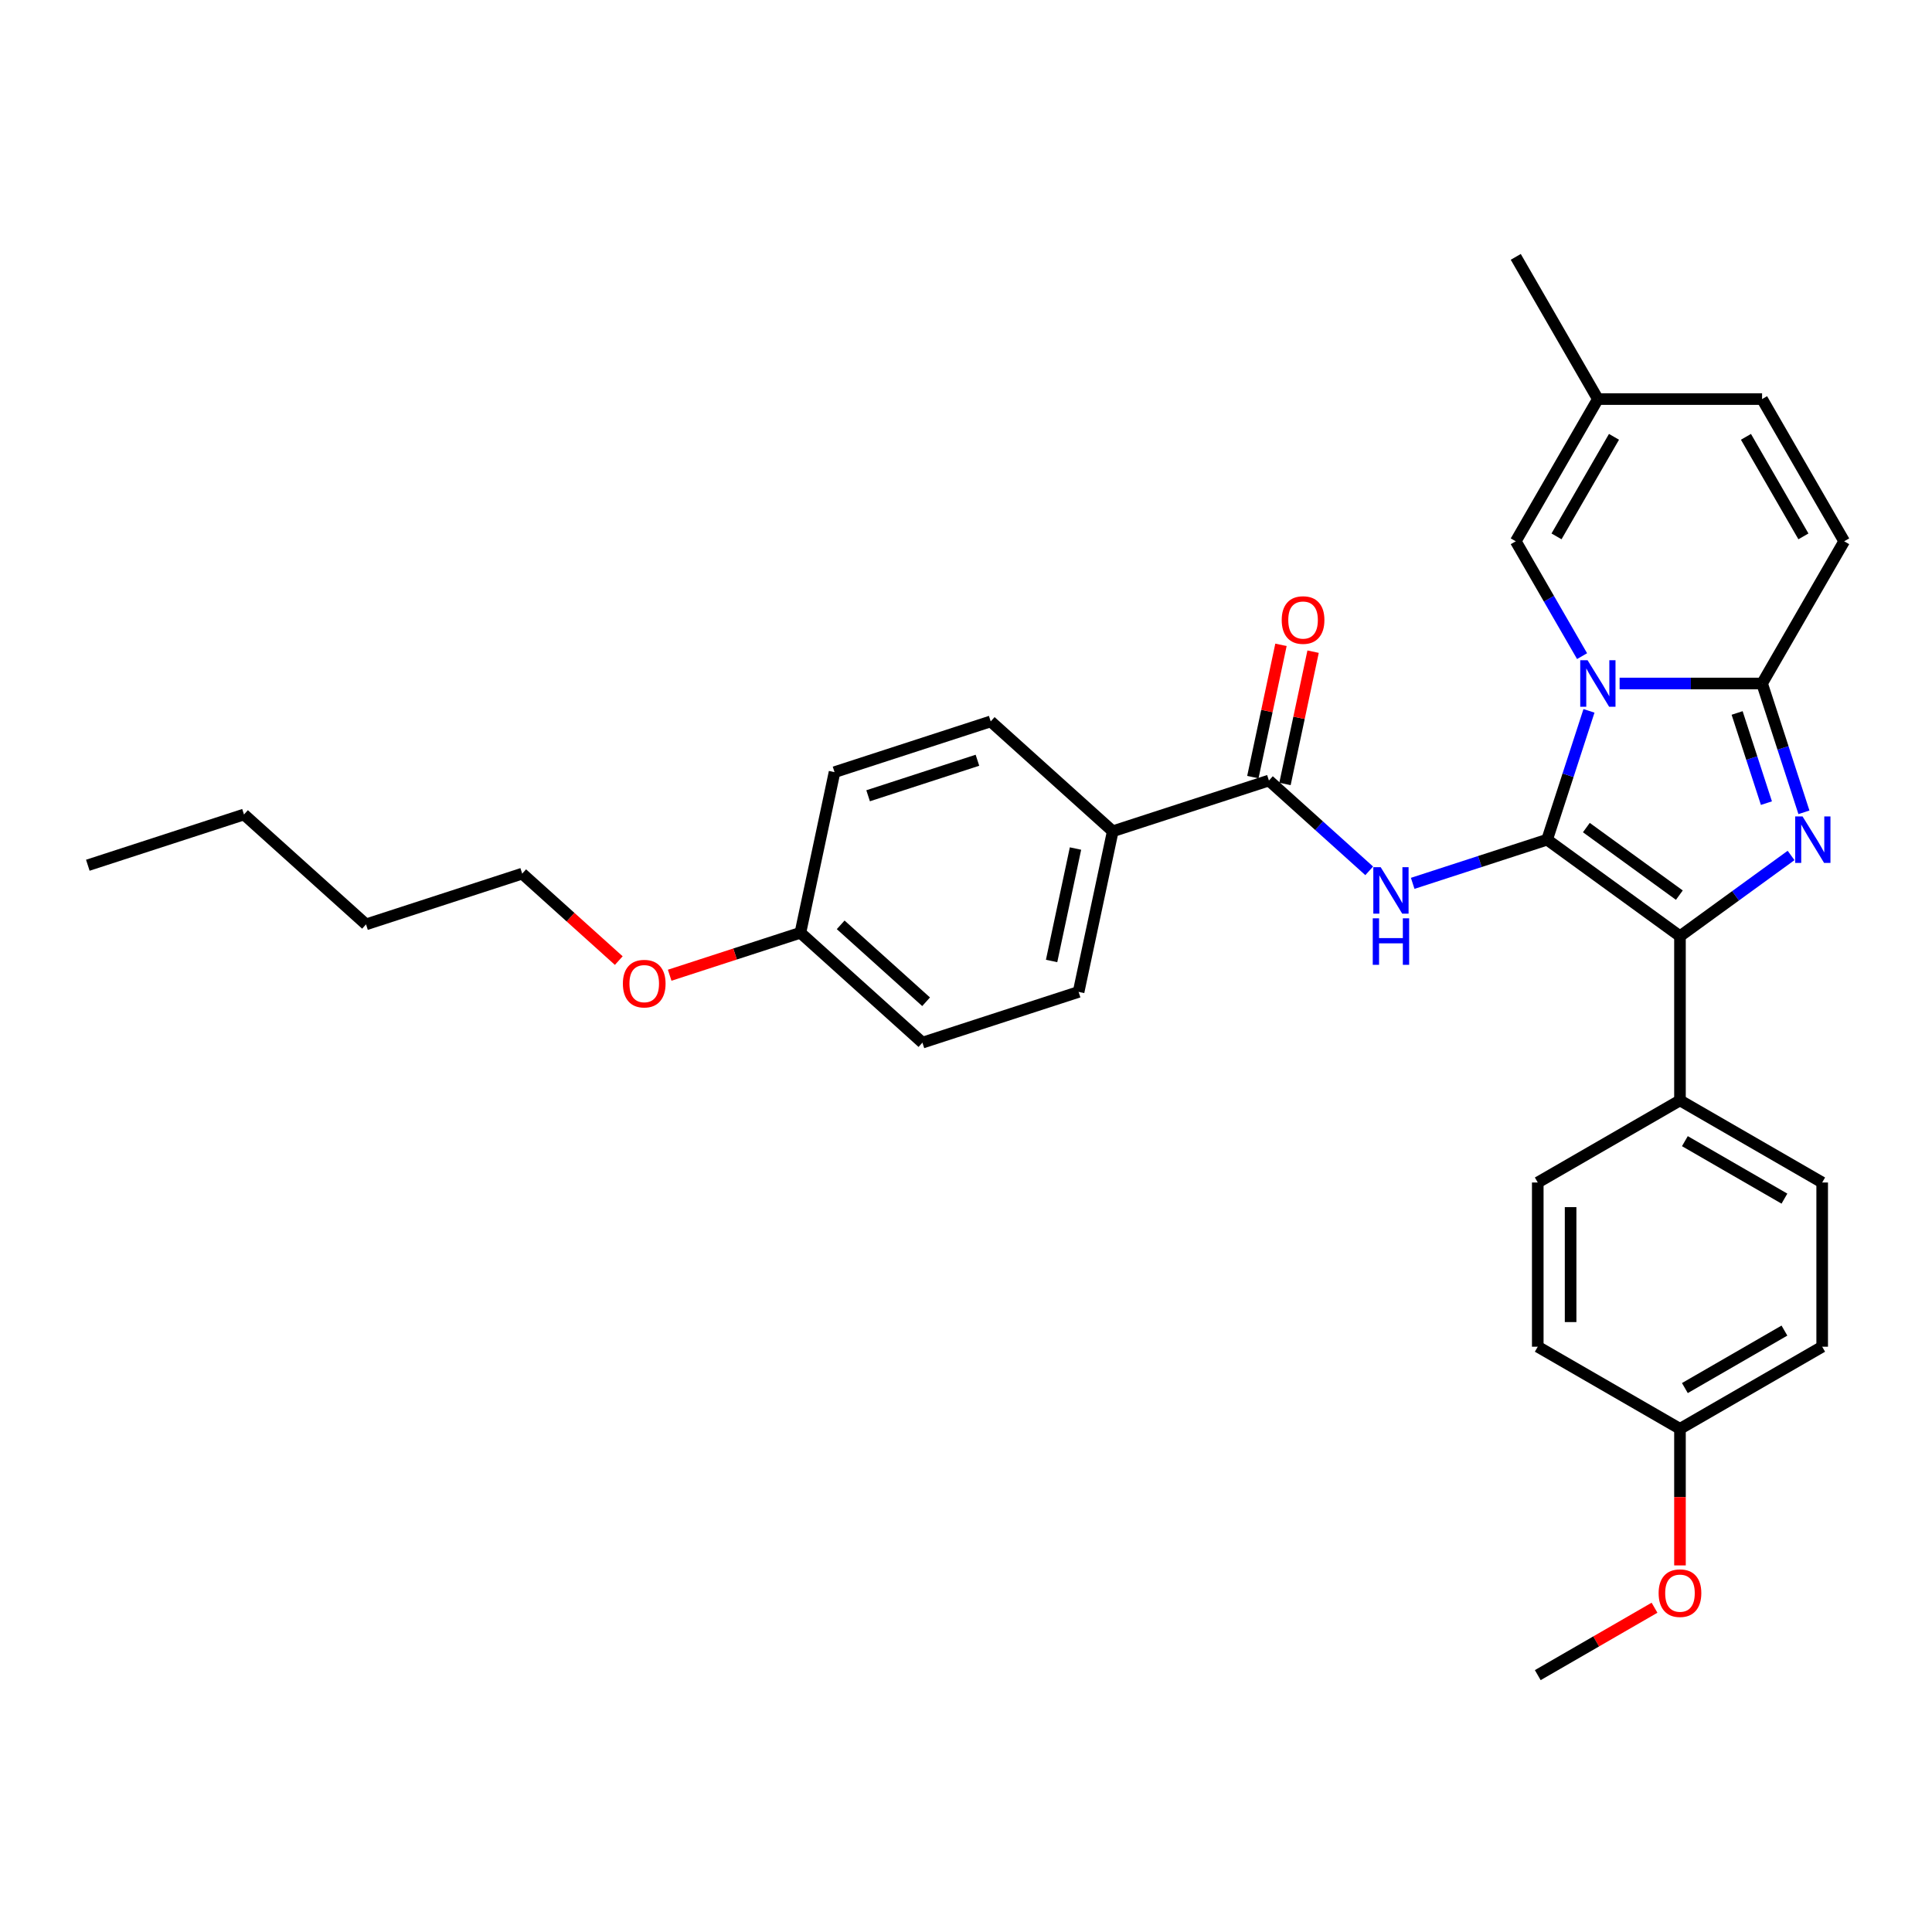 <?xml version='1.0' encoding='iso-8859-1'?>
<svg version='1.1' baseProfile='full'
              xmlns='http://www.w3.org/2000/svg'
                      xmlns:rdkit='http://www.rdkit.org/xml'
                      xmlns:xlink='http://www.w3.org/1999/xlink'
                  xml:space='preserve'
width='1000px' height='1000px' viewBox='0 0 1000 1000'>
<!-- END OF HEADER -->
<rect style='opacity:1.0;fill:#FFFFFF;stroke:none' width='1000' height='1000' x='0' y='0'> </rect>
<path class='bond-0' d='M 431.957,399.661 L 512.792,373.396' style='fill:none;fill-rule:evenodd;stroke:#000000;stroke-width:6px;stroke-linecap:butt;stroke-linejoin:miter;stroke-opacity:1' />
<path class='bond-0' d='M 449.335,411.888 L 505.92,393.502' style='fill:none;fill-rule:evenodd;stroke:#000000;stroke-width:6px;stroke-linecap:butt;stroke-linejoin:miter;stroke-opacity:1' />
<path class='bond-1' d='M 431.957,399.661 L 414.286,482.798' style='fill:none;fill-rule:evenodd;stroke:#000000;stroke-width:6px;stroke-linecap:butt;stroke-linejoin:miter;stroke-opacity:1' />
<path class='bond-2' d='M 708.7,450.744 L 682.745,427.374' style='fill:none;fill-rule:evenodd;stroke:#0000FF;stroke-width:6px;stroke-linecap:butt;stroke-linejoin:miter;stroke-opacity:1' />
<path class='bond-2' d='M 682.745,427.374 L 656.79,404.004' style='fill:none;fill-rule:evenodd;stroke:#000000;stroke-width:6px;stroke-linecap:butt;stroke-linejoin:miter;stroke-opacity:1' />
<path class='bond-3' d='M 731.207,457.22 L 765.998,445.916' style='fill:none;fill-rule:evenodd;stroke:#0000FF;stroke-width:6px;stroke-linecap:butt;stroke-linejoin:miter;stroke-opacity:1' />
<path class='bond-3' d='M 765.998,445.916 L 800.788,434.611' style='fill:none;fill-rule:evenodd;stroke:#000000;stroke-width:6px;stroke-linecap:butt;stroke-linejoin:miter;stroke-opacity:1' />
<path class='bond-4' d='M 665.104,405.771 L 672.381,371.537' style='fill:none;fill-rule:evenodd;stroke:#000000;stroke-width:6px;stroke-linecap:butt;stroke-linejoin:miter;stroke-opacity:1' />
<path class='bond-4' d='M 672.381,371.537 L 679.657,337.303' style='fill:none;fill-rule:evenodd;stroke:#FF0000;stroke-width:6px;stroke-linecap:butt;stroke-linejoin:miter;stroke-opacity:1' />
<path class='bond-4' d='M 648.477,402.236 L 655.753,368.003' style='fill:none;fill-rule:evenodd;stroke:#000000;stroke-width:6px;stroke-linecap:butt;stroke-linejoin:miter;stroke-opacity:1' />
<path class='bond-4' d='M 655.753,368.003 L 663.03,333.769' style='fill:none;fill-rule:evenodd;stroke:#FF0000;stroke-width:6px;stroke-linecap:butt;stroke-linejoin:miter;stroke-opacity:1' />
<path class='bond-5' d='M 656.79,404.004 L 575.955,430.268' style='fill:none;fill-rule:evenodd;stroke:#000000;stroke-width:6px;stroke-linecap:butt;stroke-linejoin:miter;stroke-opacity:1' />
<path class='bond-6' d='M 414.286,482.798 L 380.456,493.79' style='fill:none;fill-rule:evenodd;stroke:#000000;stroke-width:6px;stroke-linecap:butt;stroke-linejoin:miter;stroke-opacity:1' />
<path class='bond-6' d='M 380.456,493.79 L 346.625,504.782' style='fill:none;fill-rule:evenodd;stroke:#FF0000;stroke-width:6px;stroke-linecap:butt;stroke-linejoin:miter;stroke-opacity:1' />
<path class='bond-7' d='M 414.286,482.798 L 477.449,539.671' style='fill:none;fill-rule:evenodd;stroke:#000000;stroke-width:6px;stroke-linecap:butt;stroke-linejoin:miter;stroke-opacity:1' />
<path class='bond-7' d='M 435.135,478.696 L 479.349,518.507' style='fill:none;fill-rule:evenodd;stroke:#000000;stroke-width:6px;stroke-linecap:butt;stroke-linejoin:miter;stroke-opacity:1' />
<path class='bond-8' d='M 933.712,420.451 L 922.88,387.114' style='fill:none;fill-rule:evenodd;stroke:#0000FF;stroke-width:6px;stroke-linecap:butt;stroke-linejoin:miter;stroke-opacity:1' />
<path class='bond-8' d='M 922.88,387.114 L 912.048,353.776' style='fill:none;fill-rule:evenodd;stroke:#000000;stroke-width:6px;stroke-linecap:butt;stroke-linejoin:miter;stroke-opacity:1' />
<path class='bond-8' d='M 914.295,415.703 L 906.713,392.367' style='fill:none;fill-rule:evenodd;stroke:#0000FF;stroke-width:6px;stroke-linecap:butt;stroke-linejoin:miter;stroke-opacity:1' />
<path class='bond-8' d='M 906.713,392.367 L 899.131,369.031' style='fill:none;fill-rule:evenodd;stroke:#000000;stroke-width:6px;stroke-linecap:butt;stroke-linejoin:miter;stroke-opacity:1' />
<path class='bond-9' d='M 927.06,442.787 L 898.305,463.679' style='fill:none;fill-rule:evenodd;stroke:#0000FF;stroke-width:6px;stroke-linecap:butt;stroke-linejoin:miter;stroke-opacity:1' />
<path class='bond-9' d='M 898.305,463.679 L 869.551,484.57' style='fill:none;fill-rule:evenodd;stroke:#000000;stroke-width:6px;stroke-linecap:butt;stroke-linejoin:miter;stroke-opacity:1' />
<path class='bond-10' d='M 800.788,434.611 L 811.62,401.274' style='fill:none;fill-rule:evenodd;stroke:#000000;stroke-width:6px;stroke-linecap:butt;stroke-linejoin:miter;stroke-opacity:1' />
<path class='bond-10' d='M 811.62,401.274 L 822.452,367.937' style='fill:none;fill-rule:evenodd;stroke:#0000FF;stroke-width:6px;stroke-linecap:butt;stroke-linejoin:miter;stroke-opacity:1' />
<path class='bond-11' d='M 800.788,434.611 L 869.551,484.57' style='fill:none;fill-rule:evenodd;stroke:#000000;stroke-width:6px;stroke-linecap:butt;stroke-linejoin:miter;stroke-opacity:1' />
<path class='bond-11' d='M 821.095,428.353 L 869.228,463.324' style='fill:none;fill-rule:evenodd;stroke:#000000;stroke-width:6px;stroke-linecap:butt;stroke-linejoin:miter;stroke-opacity:1' />
<path class='bond-12' d='M 869.551,484.57 L 869.551,569.565' style='fill:none;fill-rule:evenodd;stroke:#000000;stroke-width:6px;stroke-linecap:butt;stroke-linejoin:miter;stroke-opacity:1' />
<path class='bond-13' d='M 784.556,132.954 L 827.053,206.561' style='fill:none;fill-rule:evenodd;stroke:#000000;stroke-width:6px;stroke-linecap:butt;stroke-linejoin:miter;stroke-opacity:1' />
<path class='bond-14' d='M 838.307,353.776 L 875.177,353.776' style='fill:none;fill-rule:evenodd;stroke:#0000FF;stroke-width:6px;stroke-linecap:butt;stroke-linejoin:miter;stroke-opacity:1' />
<path class='bond-14' d='M 875.177,353.776 L 912.048,353.776' style='fill:none;fill-rule:evenodd;stroke:#000000;stroke-width:6px;stroke-linecap:butt;stroke-linejoin:miter;stroke-opacity:1' />
<path class='bond-15' d='M 818.878,339.616 L 801.717,309.893' style='fill:none;fill-rule:evenodd;stroke:#0000FF;stroke-width:6px;stroke-linecap:butt;stroke-linejoin:miter;stroke-opacity:1' />
<path class='bond-15' d='M 801.717,309.893 L 784.556,280.169' style='fill:none;fill-rule:evenodd;stroke:#000000;stroke-width:6px;stroke-linecap:butt;stroke-linejoin:miter;stroke-opacity:1' />
<path class='bond-16' d='M 912.048,353.776 L 954.545,280.169' style='fill:none;fill-rule:evenodd;stroke:#000000;stroke-width:6px;stroke-linecap:butt;stroke-linejoin:miter;stroke-opacity:1' />
<path class='bond-17' d='M 954.545,280.169 L 912.048,206.561' style='fill:none;fill-rule:evenodd;stroke:#000000;stroke-width:6px;stroke-linecap:butt;stroke-linejoin:miter;stroke-opacity:1' />
<path class='bond-17' d='M 933.449,277.627 L 903.701,226.102' style='fill:none;fill-rule:evenodd;stroke:#000000;stroke-width:6px;stroke-linecap:butt;stroke-linejoin:miter;stroke-opacity:1' />
<path class='bond-18' d='M 912.048,206.561 L 827.053,206.561' style='fill:none;fill-rule:evenodd;stroke:#000000;stroke-width:6px;stroke-linecap:butt;stroke-linejoin:miter;stroke-opacity:1' />
<path class='bond-19' d='M 827.053,206.561 L 784.556,280.169' style='fill:none;fill-rule:evenodd;stroke:#000000;stroke-width:6px;stroke-linecap:butt;stroke-linejoin:miter;stroke-opacity:1' />
<path class='bond-19' d='M 835.4,226.102 L 805.652,277.627' style='fill:none;fill-rule:evenodd;stroke:#000000;stroke-width:6px;stroke-linecap:butt;stroke-linejoin:miter;stroke-opacity:1' />
<path class='bond-20' d='M 943.158,697.057 L 869.551,739.554' style='fill:none;fill-rule:evenodd;stroke:#000000;stroke-width:6px;stroke-linecap:butt;stroke-linejoin:miter;stroke-opacity:1' />
<path class='bond-20' d='M 923.618,688.71 L 872.092,718.458' style='fill:none;fill-rule:evenodd;stroke:#000000;stroke-width:6px;stroke-linecap:butt;stroke-linejoin:miter;stroke-opacity:1' />
<path class='bond-21' d='M 943.158,697.057 L 943.158,612.062' style='fill:none;fill-rule:evenodd;stroke:#000000;stroke-width:6px;stroke-linecap:butt;stroke-linejoin:miter;stroke-opacity:1' />
<path class='bond-22' d='M 869.551,739.554 L 795.943,697.057' style='fill:none;fill-rule:evenodd;stroke:#000000;stroke-width:6px;stroke-linecap:butt;stroke-linejoin:miter;stroke-opacity:1' />
<path class='bond-23' d='M 869.551,739.554 L 869.551,774.904' style='fill:none;fill-rule:evenodd;stroke:#000000;stroke-width:6px;stroke-linecap:butt;stroke-linejoin:miter;stroke-opacity:1' />
<path class='bond-23' d='M 869.551,774.904 L 869.551,810.253' style='fill:none;fill-rule:evenodd;stroke:#FF0000;stroke-width:6px;stroke-linecap:butt;stroke-linejoin:miter;stroke-opacity:1' />
<path class='bond-24' d='M 943.158,612.062 L 869.551,569.565' style='fill:none;fill-rule:evenodd;stroke:#000000;stroke-width:6px;stroke-linecap:butt;stroke-linejoin:miter;stroke-opacity:1' />
<path class='bond-24' d='M 923.618,620.409 L 872.092,590.661' style='fill:none;fill-rule:evenodd;stroke:#000000;stroke-width:6px;stroke-linecap:butt;stroke-linejoin:miter;stroke-opacity:1' />
<path class='bond-25' d='M 795.943,697.057 L 795.943,612.062' style='fill:none;fill-rule:evenodd;stroke:#000000;stroke-width:6px;stroke-linecap:butt;stroke-linejoin:miter;stroke-opacity:1' />
<path class='bond-25' d='M 812.942,684.308 L 812.942,624.811' style='fill:none;fill-rule:evenodd;stroke:#000000;stroke-width:6px;stroke-linecap:butt;stroke-linejoin:miter;stroke-opacity:1' />
<path class='bond-26' d='M 869.551,569.565 L 795.943,612.062' style='fill:none;fill-rule:evenodd;stroke:#000000;stroke-width:6px;stroke-linecap:butt;stroke-linejoin:miter;stroke-opacity:1' />
<path class='bond-27' d='M 856.377,832.155 L 826.16,849.601' style='fill:none;fill-rule:evenodd;stroke:#FF0000;stroke-width:6px;stroke-linecap:butt;stroke-linejoin:miter;stroke-opacity:1' />
<path class='bond-27' d='M 826.16,849.601 L 795.943,867.046' style='fill:none;fill-rule:evenodd;stroke:#000000;stroke-width:6px;stroke-linecap:butt;stroke-linejoin:miter;stroke-opacity:1' />
<path class='bond-28' d='M 477.449,539.671 L 558.284,513.406' style='fill:none;fill-rule:evenodd;stroke:#000000;stroke-width:6px;stroke-linecap:butt;stroke-linejoin:miter;stroke-opacity:1' />
<path class='bond-29' d='M 558.284,513.406 L 575.955,430.268' style='fill:none;fill-rule:evenodd;stroke:#000000;stroke-width:6px;stroke-linecap:butt;stroke-linejoin:miter;stroke-opacity:1' />
<path class='bond-29' d='M 544.307,497.401 L 556.677,439.205' style='fill:none;fill-rule:evenodd;stroke:#000000;stroke-width:6px;stroke-linecap:butt;stroke-linejoin:miter;stroke-opacity:1' />
<path class='bond-30' d='M 575.955,430.268 L 512.792,373.396' style='fill:none;fill-rule:evenodd;stroke:#000000;stroke-width:6px;stroke-linecap:butt;stroke-linejoin:miter;stroke-opacity:1' />
<path class='bond-31' d='M 320.277,497.201 L 295.282,474.695' style='fill:none;fill-rule:evenodd;stroke:#FF0000;stroke-width:6px;stroke-linecap:butt;stroke-linejoin:miter;stroke-opacity:1' />
<path class='bond-31' d='M 295.282,474.695 L 270.288,452.19' style='fill:none;fill-rule:evenodd;stroke:#000000;stroke-width:6px;stroke-linecap:butt;stroke-linejoin:miter;stroke-opacity:1' />
<path class='bond-32' d='M 270.288,452.19 L 189.453,478.455' style='fill:none;fill-rule:evenodd;stroke:#000000;stroke-width:6px;stroke-linecap:butt;stroke-linejoin:miter;stroke-opacity:1' />
<path class='bond-33' d='M 189.453,478.455 L 126.289,421.582' style='fill:none;fill-rule:evenodd;stroke:#000000;stroke-width:6px;stroke-linecap:butt;stroke-linejoin:miter;stroke-opacity:1' />
<path class='bond-34' d='M 126.289,421.582 L 45.455,447.847' style='fill:none;fill-rule:evenodd;stroke:#000000;stroke-width:6px;stroke-linecap:butt;stroke-linejoin:miter;stroke-opacity:1' />
<path  class='atom-1' d='M 714.633 448.841
L 722.521 461.59
Q 723.302 462.848, 724.56 465.126
Q 725.818 467.404, 725.886 467.54
L 725.886 448.841
L 729.082 448.841
L 729.082 472.911
L 725.784 472.911
L 717.319 458.972
Q 716.333 457.34, 715.279 455.47
Q 714.259 453.601, 713.953 453.023
L 713.953 472.911
L 710.825 472.911
L 710.825 448.841
L 714.633 448.841
' fill='#0000FF'/>
<path  class='atom-1' d='M 710.536 475.318
L 713.8 475.318
L 713.8 485.552
L 726.107 485.552
L 726.107 475.318
L 729.371 475.318
L 729.371 499.389
L 726.107 499.389
L 726.107 488.272
L 713.8 488.272
L 713.8 499.389
L 710.536 499.389
L 710.536 475.318
' fill='#0000FF'/>
<path  class='atom-3' d='M 663.412 320.934
Q 663.412 315.154, 666.268 311.925
Q 669.124 308.695, 674.462 308.695
Q 679.799 308.695, 682.655 311.925
Q 685.511 315.154, 685.511 320.934
Q 685.511 326.782, 682.621 330.114
Q 679.731 333.411, 674.462 333.411
Q 669.158 333.411, 666.268 330.114
Q 663.412 326.816, 663.412 320.934
M 674.462 330.692
Q 678.133 330.692, 680.105 328.244
Q 682.111 325.762, 682.111 320.934
Q 682.111 316.208, 680.105 313.829
Q 678.133 311.415, 674.462 311.415
Q 670.79 311.415, 668.784 313.795
Q 666.812 316.174, 666.812 320.934
Q 666.812 325.796, 668.784 328.244
Q 670.79 330.692, 674.462 330.692
' fill='#FF0000'/>
<path  class='atom-5' d='M 932.992 422.576
L 940.88 435.325
Q 941.662 436.583, 942.92 438.861
Q 944.178 441.139, 944.246 441.275
L 944.246 422.576
L 947.441 422.576
L 947.441 446.647
L 944.144 446.647
L 935.678 432.707
Q 934.692 431.076, 933.638 429.206
Q 932.618 427.336, 932.312 426.758
L 932.312 446.647
L 929.184 446.647
L 929.184 422.576
L 932.992 422.576
' fill='#0000FF'/>
<path  class='atom-9' d='M 821.733 341.741
L 829.62 354.49
Q 830.402 355.748, 831.66 358.026
Q 832.918 360.304, 832.986 360.44
L 832.986 341.741
L 836.182 341.741
L 836.182 365.812
L 832.884 365.812
L 824.418 351.873
Q 823.433 350.241, 822.379 348.371
Q 821.359 346.501, 821.053 345.923
L 821.053 365.812
L 817.925 365.812
L 817.925 341.741
L 821.733 341.741
' fill='#0000FF'/>
<path  class='atom-21' d='M 858.501 824.617
Q 858.501 818.837, 861.357 815.608
Q 864.213 812.378, 869.551 812.378
Q 874.888 812.378, 877.744 815.608
Q 880.6 818.837, 880.6 824.617
Q 880.6 830.465, 877.71 833.796
Q 874.82 837.094, 869.551 837.094
Q 864.247 837.094, 861.357 833.796
Q 858.501 830.499, 858.501 824.617
M 869.551 834.374
Q 873.222 834.374, 875.194 831.927
Q 877.2 829.445, 877.2 824.617
Q 877.2 819.891, 875.194 817.511
Q 873.222 815.098, 869.551 815.098
Q 865.879 815.098, 863.873 817.477
Q 861.901 819.857, 861.901 824.617
Q 861.901 829.479, 863.873 831.927
Q 865.879 834.374, 869.551 834.374
' fill='#FF0000'/>
<path  class='atom-27' d='M 322.402 509.131
Q 322.402 503.351, 325.258 500.121
Q 328.113 496.892, 333.451 496.892
Q 338.789 496.892, 341.644 500.121
Q 344.5 503.351, 344.5 509.131
Q 344.5 514.978, 341.611 518.31
Q 338.721 521.608, 333.451 521.608
Q 328.147 521.608, 325.258 518.31
Q 322.402 515.012, 322.402 509.131
M 333.451 518.888
Q 337.123 518.888, 339.095 516.44
Q 341.101 513.959, 341.101 509.131
Q 341.101 504.405, 339.095 502.025
Q 337.123 499.611, 333.451 499.611
Q 329.779 499.611, 327.773 501.991
Q 325.801 504.371, 325.801 509.131
Q 325.801 513.993, 327.773 516.44
Q 329.779 518.888, 333.451 518.888
' fill='#FF0000'/>
</svg>
